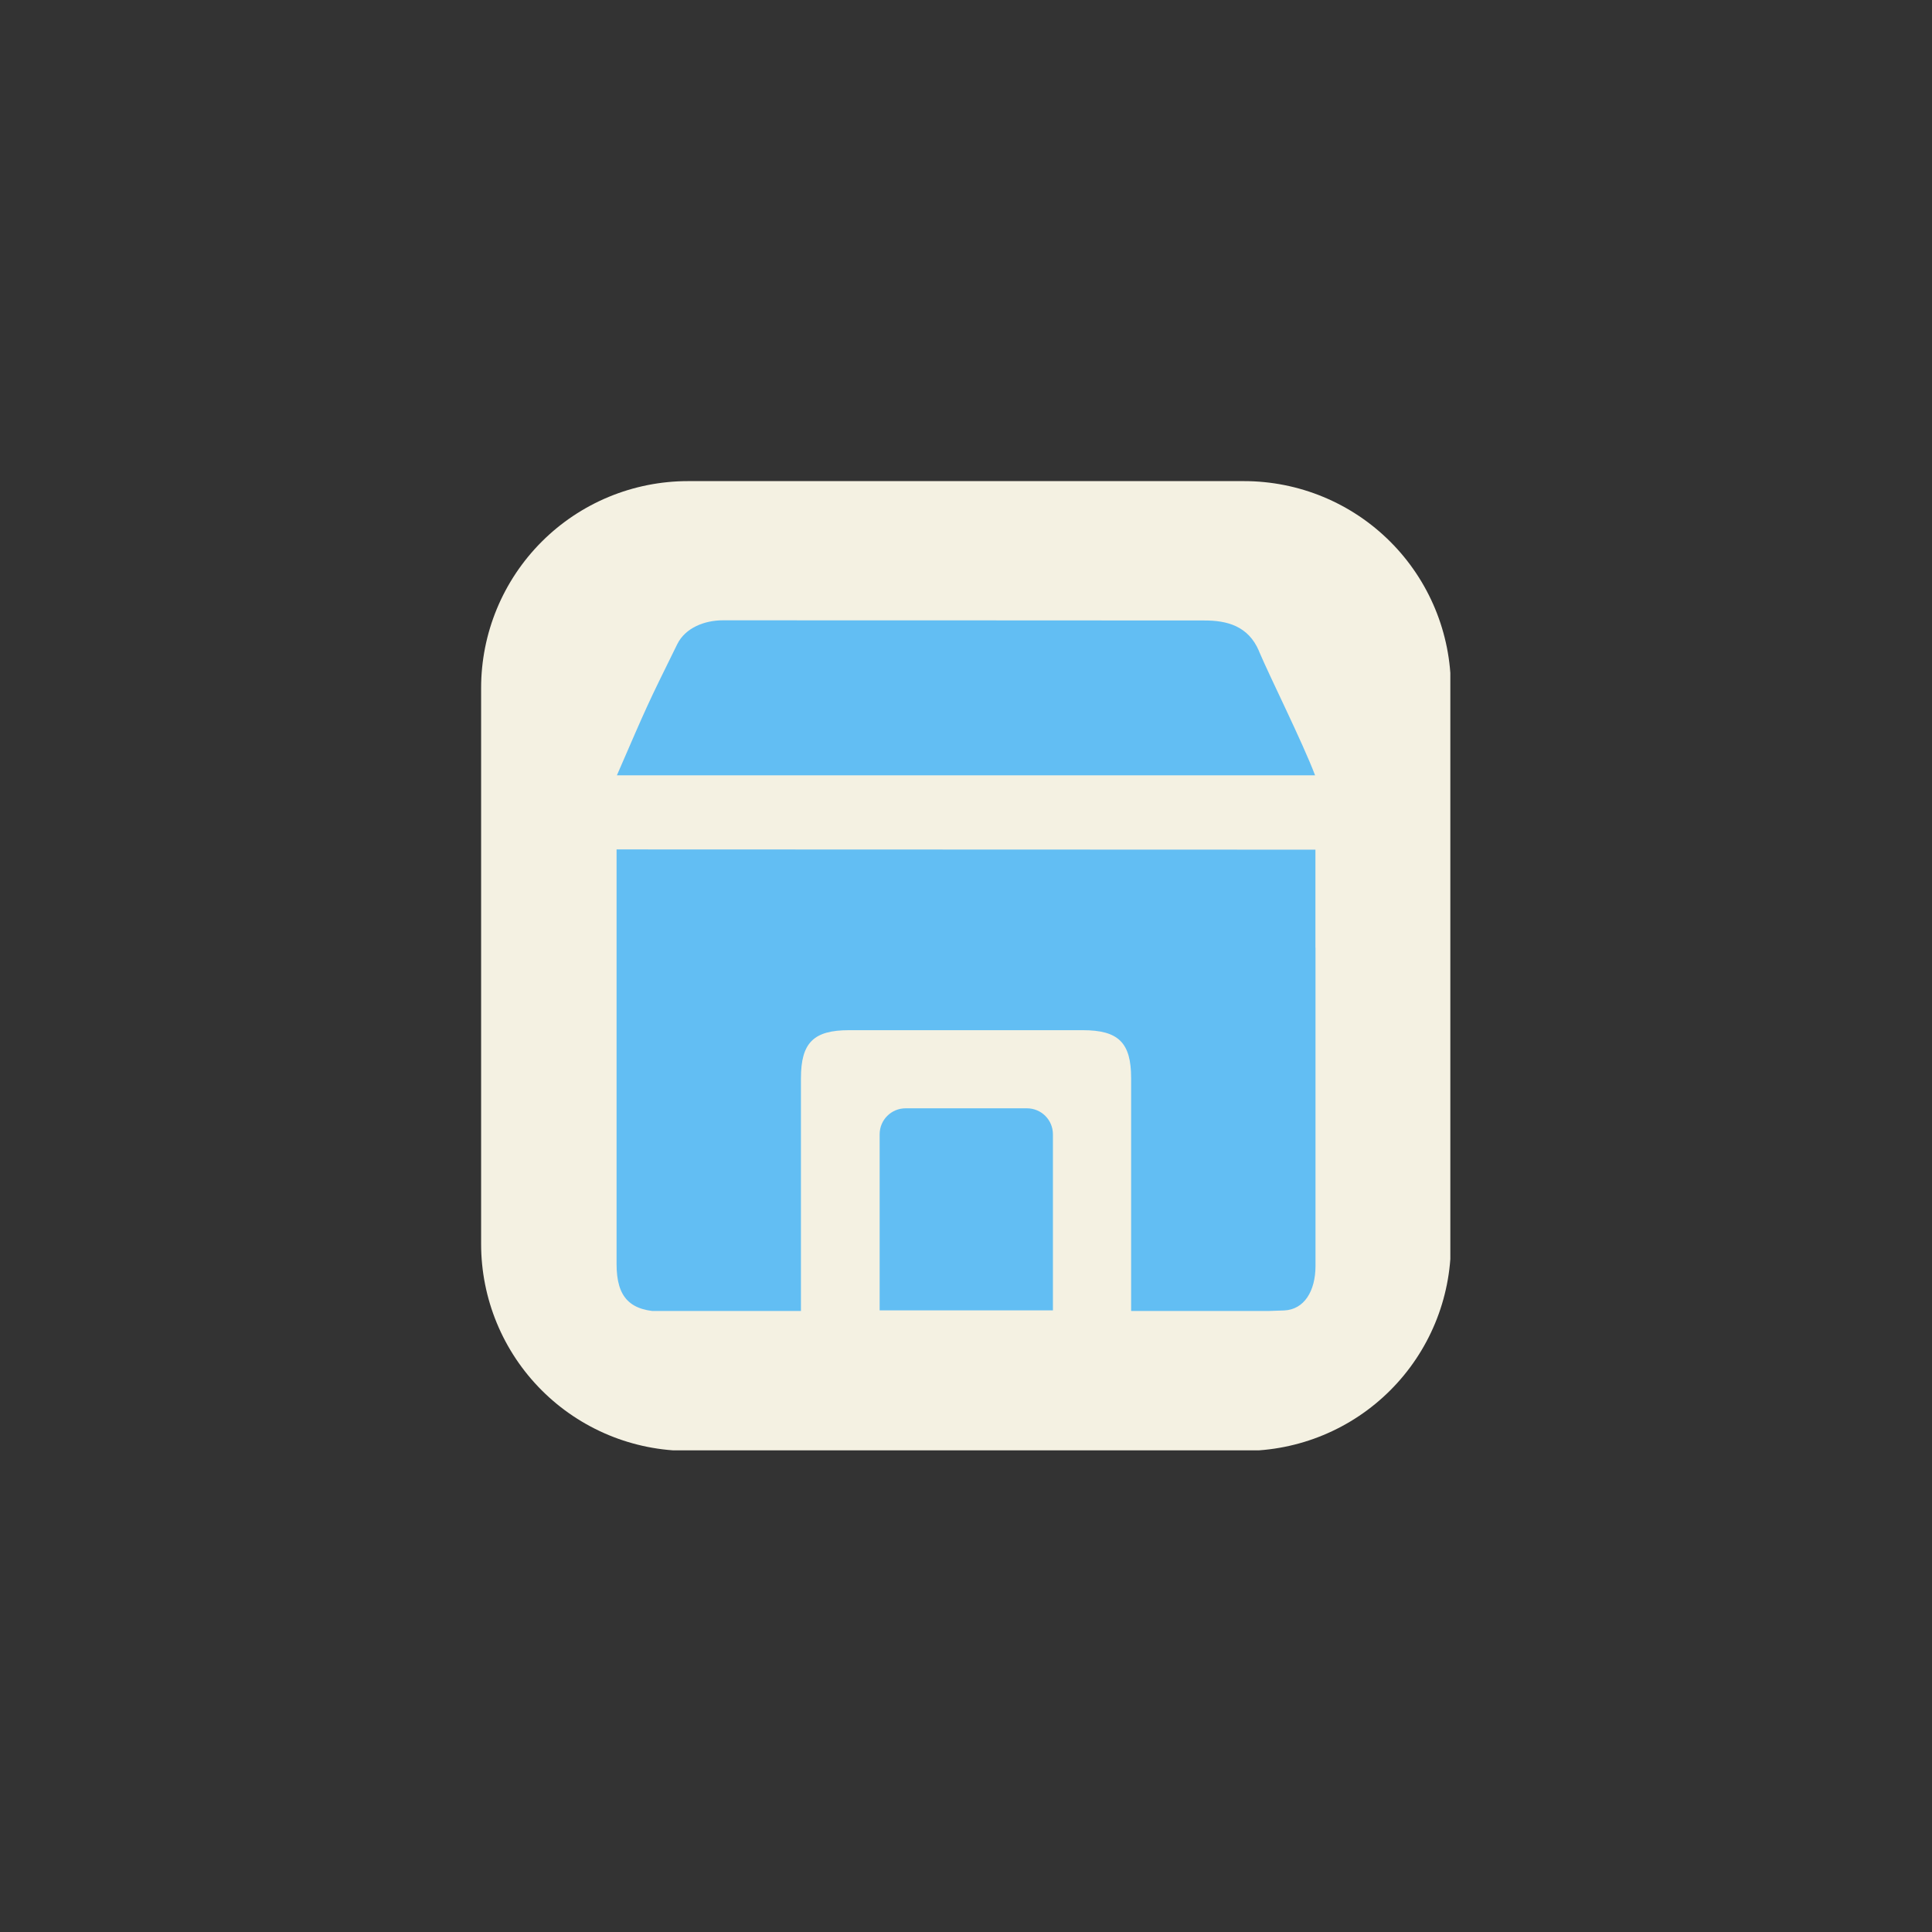 <svg xmlns="http://www.w3.org/2000/svg" xmlns:xlink="http://www.w3.org/1999/xlink" width="1200" zoomAndPan="magnify" viewBox="0 0 900 900" height="1200" preserveAspectRatio="xMidYMid meet" version="1.0"><rect x="0" y="0" width="900" height="900" fill="#333333" stroke="none"/><defs><clipPath id="45b3bdceb8"><path d="M 224.121 224.121 L 675.621 224.121 L 675.621 675.621 L 224.121 675.621 Z M 224.121 224.121 " clip-rule="nonzero"/></clipPath><clipPath id="6cdd212c07"><path d="M 287.047 288.965 L 613 288.965 L 613 610.715 L 287.047 610.715 Z M 287.047 288.965 " clip-rule="nonzero"/></clipPath></defs><g clip-path="url(#45b3bdceb8)"><path fill="#f4f1e2" d="M 320.488 224.121 L 579.512 224.121 C 581.086 224.121 582.664 224.16 584.238 224.234 C 585.812 224.312 587.387 224.43 588.957 224.586 C 590.523 224.738 592.09 224.934 593.648 225.164 C 595.211 225.395 596.762 225.664 598.309 225.973 C 599.855 226.281 601.395 226.625 602.926 227.008 C 604.457 227.391 605.977 227.812 607.484 228.27 C 608.992 228.727 610.492 229.223 611.977 229.754 C 613.461 230.285 614.93 230.852 616.387 231.457 C 617.844 232.059 619.285 232.699 620.711 233.371 C 622.137 234.047 623.547 234.754 624.938 235.5 C 626.328 236.242 627.699 237.02 629.055 237.832 C 630.406 238.641 631.738 239.484 633.051 240.359 C 634.359 241.238 635.648 242.145 636.918 243.086 C 638.184 244.023 639.426 244.996 640.645 245.996 C 641.863 246.996 643.059 248.023 644.227 249.086 C 645.395 250.145 646.539 251.23 647.652 252.348 C 648.766 253.461 649.855 254.602 650.914 255.77 C 651.973 256.941 653.004 258.133 654.004 259.352 C 655.004 260.57 655.973 261.816 656.914 263.082 C 657.852 264.348 658.762 265.637 659.637 266.949 C 660.512 268.262 661.355 269.594 662.168 270.945 C 662.977 272.297 663.754 273.668 664.5 275.062 C 665.242 276.453 665.953 277.859 666.625 279.285 C 667.301 280.711 667.938 282.152 668.543 283.609 C 669.145 285.066 669.715 286.539 670.246 288.023 C 670.777 289.508 671.27 291.004 671.727 292.516 C 672.188 294.023 672.605 295.543 672.988 297.074 C 673.375 298.602 673.719 300.141 674.027 301.688 C 674.332 303.234 674.602 304.789 674.836 306.348 C 675.066 307.906 675.258 309.473 675.414 311.043 C 675.57 312.613 675.684 314.184 675.762 315.758 C 675.84 317.336 675.879 318.91 675.879 320.488 L 675.879 579.512 C 675.879 581.086 675.84 582.664 675.762 584.238 C 675.684 585.812 675.57 587.387 675.414 588.957 C 675.258 590.523 675.066 592.09 674.836 593.648 C 674.602 595.211 674.332 596.762 674.027 598.309 C 673.719 599.855 673.375 601.395 672.988 602.926 C 672.605 604.457 672.188 605.977 671.727 607.484 C 671.27 608.992 670.777 610.492 670.246 611.977 C 669.715 613.461 669.145 614.93 668.543 616.387 C 667.938 617.844 667.301 619.285 666.625 620.711 C 665.953 622.137 665.242 623.547 664.5 624.938 C 663.754 626.328 662.977 627.699 662.168 629.055 C 661.355 630.406 660.512 631.738 659.637 633.051 C 658.762 634.359 657.852 635.648 656.914 636.918 C 655.973 638.184 655.004 639.426 654.004 640.645 C 653.004 641.863 651.973 643.059 650.914 644.227 C 649.855 645.395 648.766 646.539 647.652 647.652 C 646.539 648.766 645.395 649.855 644.227 650.914 C 643.059 651.973 641.863 653.004 640.645 654.004 C 639.426 655.004 638.184 655.973 636.918 656.914 C 635.648 657.852 634.359 658.762 633.051 659.637 C 631.738 660.512 630.406 661.355 629.055 662.168 C 627.699 662.977 626.328 663.754 624.938 664.5 C 623.547 665.242 622.137 665.953 620.711 666.625 C 619.285 667.301 617.844 667.938 616.387 668.543 C 614.93 669.145 613.461 669.715 611.977 670.246 C 610.492 670.777 608.992 671.27 607.484 671.727 C 605.977 672.188 604.457 672.605 602.926 672.988 C 601.395 673.375 599.855 673.719 598.309 674.027 C 596.762 674.332 595.211 674.602 593.648 674.836 C 592.09 675.066 590.523 675.258 588.957 675.414 C 587.387 675.57 585.812 675.684 584.238 675.762 C 582.664 675.84 581.086 675.879 579.512 675.879 L 320.488 675.879 C 318.91 675.879 317.336 675.84 315.758 675.762 C 314.184 675.684 312.613 675.57 311.043 675.414 C 309.473 675.258 307.906 675.066 306.348 674.836 C 304.789 674.602 303.234 674.332 301.688 674.027 C 300.141 673.719 298.602 673.375 297.074 672.988 C 295.543 672.605 294.023 672.188 292.516 671.727 C 291.004 671.27 289.508 670.777 288.023 670.246 C 286.539 669.715 285.066 669.145 283.609 668.543 C 282.152 667.938 280.711 667.301 279.285 666.625 C 277.859 665.953 276.453 665.242 275.062 664.5 C 273.668 663.754 272.297 662.977 270.945 662.168 C 269.594 661.355 268.262 660.512 266.949 659.637 C 265.637 658.762 264.348 657.852 263.082 656.914 C 261.816 655.973 260.57 655.004 259.352 654.004 C 258.133 653.004 256.941 651.973 255.77 650.914 C 254.602 649.855 253.461 648.766 252.344 647.652 C 251.23 646.539 250.145 645.395 249.086 644.227 C 248.023 643.059 246.996 641.863 245.996 640.645 C 244.996 639.426 244.023 638.184 243.086 636.918 C 242.145 635.648 241.238 634.359 240.359 633.051 C 239.484 631.738 238.641 630.406 237.832 629.055 C 237.02 627.699 236.242 626.328 235.5 624.938 C 234.754 623.547 234.047 622.137 233.371 620.711 C 232.699 619.285 232.059 617.844 231.457 616.387 C 230.852 614.93 230.285 613.461 229.754 611.977 C 229.223 610.492 228.727 608.992 228.27 607.484 C 227.812 605.977 227.391 604.457 227.008 602.926 C 226.625 601.395 226.281 599.855 225.973 598.309 C 225.664 596.762 225.395 595.211 225.164 593.648 C 224.934 592.09 224.738 590.523 224.586 588.957 C 224.43 587.387 224.312 585.812 224.234 584.238 C 224.16 582.664 224.121 581.086 224.121 579.512 L 224.121 320.488 C 224.121 318.91 224.16 317.336 224.234 315.758 C 224.312 314.184 224.43 312.613 224.586 311.043 C 224.738 309.473 224.934 307.906 225.164 306.348 C 225.395 304.789 225.664 303.234 225.973 301.688 C 226.281 300.141 226.625 298.602 227.008 297.074 C 227.391 295.543 227.812 294.023 228.27 292.516 C 228.727 291.004 229.223 289.508 229.754 288.023 C 230.285 286.539 230.852 285.066 231.457 283.609 C 232.059 282.152 232.699 280.711 233.371 279.285 C 234.047 277.859 234.754 276.453 235.5 275.062 C 236.242 273.668 237.02 272.297 237.832 270.945 C 238.641 269.594 239.484 268.262 240.359 266.949 C 241.238 265.637 242.145 264.348 243.086 263.082 C 244.023 261.816 244.996 260.57 245.996 259.352 C 246.996 258.133 248.023 256.941 249.086 255.77 C 250.145 254.602 251.23 253.461 252.344 252.348 C 253.461 251.23 254.602 250.145 255.77 249.086 C 256.941 248.023 258.133 246.996 259.352 245.996 C 260.57 244.996 261.816 244.023 263.082 243.086 C 264.348 242.145 265.637 241.238 266.949 240.359 C 268.262 239.484 269.594 238.641 270.945 237.832 C 272.297 237.02 273.668 236.242 275.062 235.5 C 276.453 234.754 277.859 234.047 279.285 233.371 C 280.711 232.699 282.152 232.059 283.609 231.457 C 285.066 230.852 286.539 230.285 288.023 229.754 C 289.508 229.223 291.004 228.727 292.516 228.27 C 294.023 227.812 295.543 227.391 297.074 227.008 C 298.602 226.625 300.141 226.281 301.688 225.973 C 303.234 225.664 304.789 225.395 306.348 225.164 C 307.906 224.934 309.473 224.738 311.043 224.586 C 312.613 224.43 314.184 224.312 315.758 224.234 C 317.336 224.16 318.91 224.121 320.488 224.121 Z M 320.488 224.121 " fill-opacity="1" fill-rule="nonzero"/></g><g clip-path="url(#6cdd212c07)"><path fill="#62bef3" d="M 586.531 303.371 C 581.477 291.457 571.438 289.043 561.094 289.043 C 477.16 288.965 420.691 289.004 336.754 288.965 C 328.25 288.965 319.285 292.414 315.492 300.074 C 301.051 329.383 302.008 327.465 287.375 361.18 L 612.621 361.18 C 606.723 345.664 591.551 315.324 586.492 303.371 Z M 612.773 441.477 L 612.773 395.809 L 287.223 395.695 L 287.223 439.676 C 287.223 504.301 287.223 554.027 287.223 588.852 C 287.223 604.598 293.621 610.992 309.289 611.031 C 325.645 611.031 355.414 611.031 373.109 611.031 L 373.109 600.805 C 373.109 563.527 373.109 539.586 373.109 502.309 C 373.109 485.762 378.973 479.898 395.523 479.898 C 440.727 479.898 459.191 479.898 504.398 479.898 C 521.023 479.898 526.922 485.723 526.922 502.195 C 526.922 539.469 526.922 563.414 526.922 600.688 L 526.922 610.727 C 546.691 610.727 579.176 611.34 598.215 610.457 C 607.602 610.035 612.773 601.379 612.812 589.809 C 612.812 538.859 612.812 489.398 612.812 441.477 Z M 478.387 516.293 L 421.879 516.293 C 415.176 516.293 409.773 521.695 409.773 528.398 L 409.773 610.418 L 490.492 610.418 L 490.492 528.398 C 490.492 521.695 485.09 516.293 478.387 516.293 Z M 478.387 516.293 " fill-opacity="1" fill-rule="nonzero"/></g></svg>